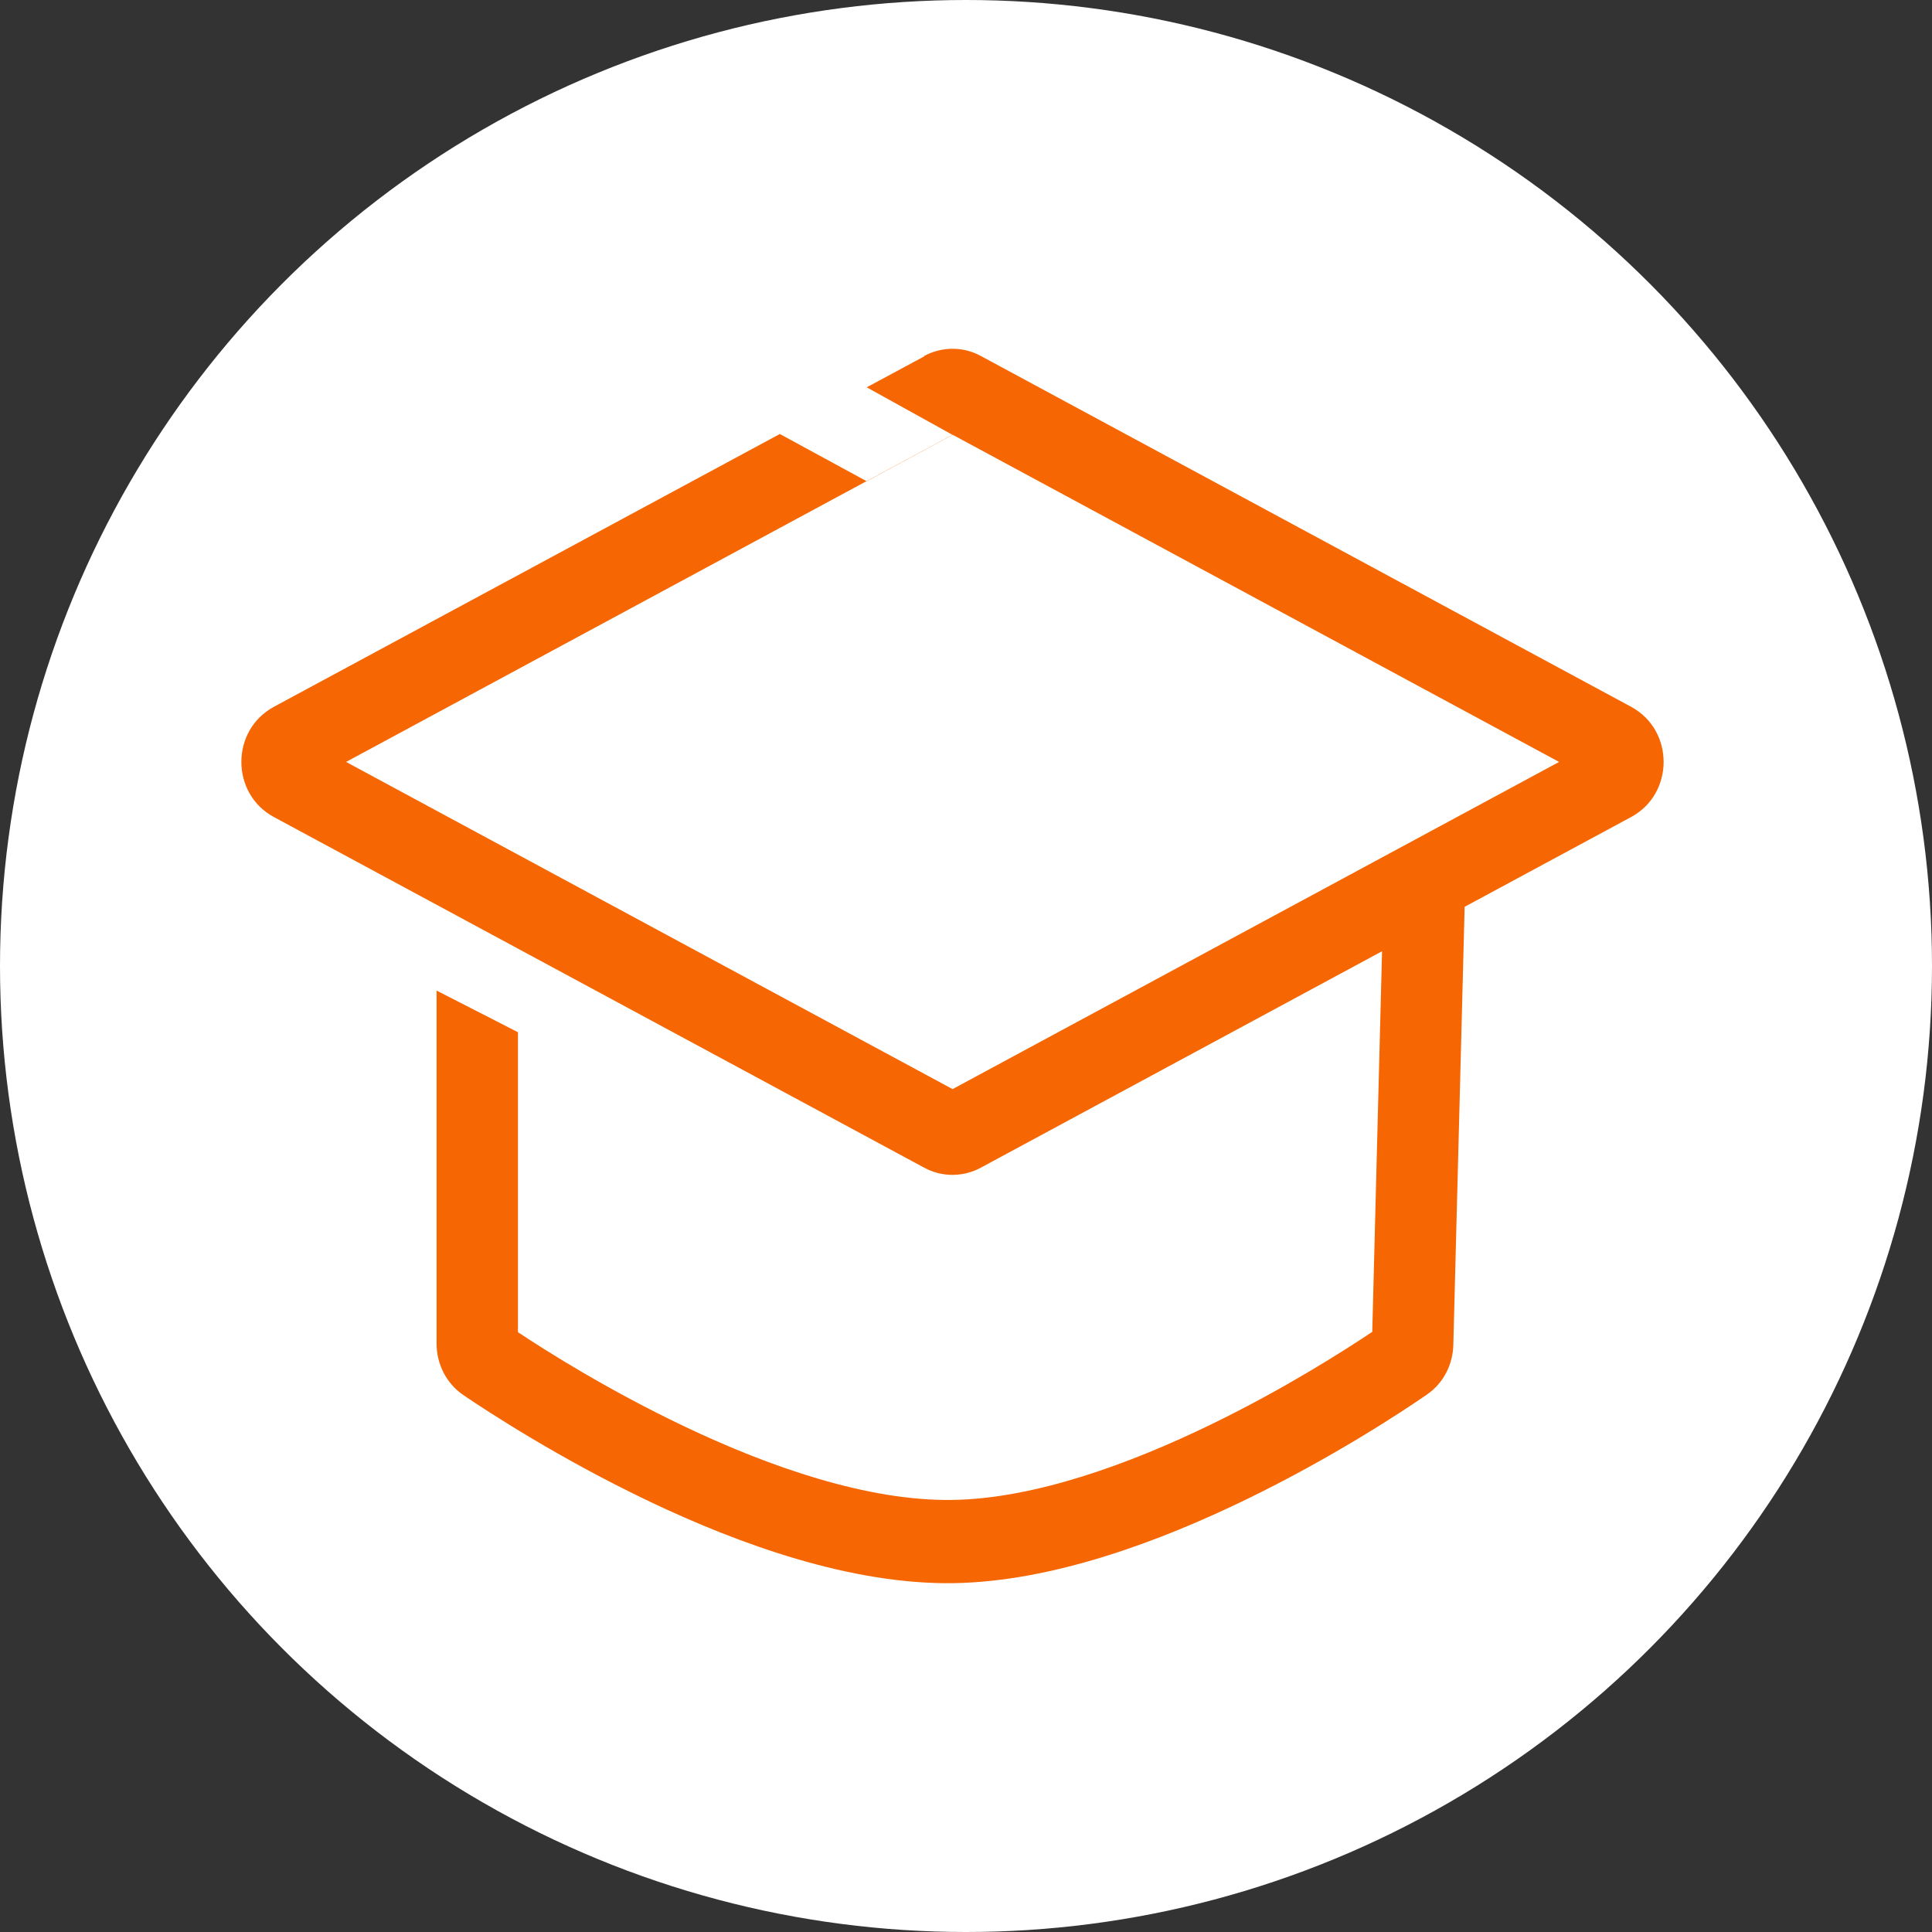 <svg width="72" height="72" viewBox="0 0 72 72" fill="none" xmlns="http://www.w3.org/2000/svg">
<rect x="0" y="0" width="72" height="72" fill="#333333" stroke="none"/>
<circle cx="36" cy="36" r="36" fill="white"/>
<g clip-path="url(#clip0_208_669)">
<path fill-rule="evenodd" clip-rule="evenodd" d="M35.5 16.201L12.897 28.395L35.5 40.588L58.103 28.395L35.5 16.201ZM34.438 13.268C35.103 12.908 35.897 12.908 36.556 13.268L60.784 26.339C62.403 27.21 62.403 29.579 60.784 30.45L54.583 33.794L54.161 50.125C54.142 50.845 53.802 51.545 53.169 51.977C52.286 52.586 49.707 54.294 46.462 55.871C43.256 57.429 39.231 58.948 35.513 59C31.692 59.052 27.533 57.541 24.218 55.963C20.865 54.366 18.183 52.612 17.268 51.99C16.615 51.545 16.27 50.812 16.27 50.072V36.916L19.303 38.468V49.647C20.385 50.367 22.695 51.82 25.498 53.155C28.698 54.68 32.352 55.943 35.474 55.898C38.527 55.858 42.072 54.575 45.163 53.07C47.87 51.755 50.103 50.328 51.14 49.634L51.505 35.45L36.556 43.514C35.89 43.874 35.097 43.874 34.438 43.514L10.21 30.45C8.59 29.579 8.59 27.21 10.21 26.339L22.324 19.807L29.062 16.174L32.3 17.935L35.5 16.207L32.3 14.434L34.444 13.281L34.438 13.268Z" fill="#F66602"/>
</g>
<defs>
<clipPath id="clip0_208_669">
<rect width="53" height="46" fill="white" transform="translate(9 13)"/>
</clipPath>
</defs>
</svg>
